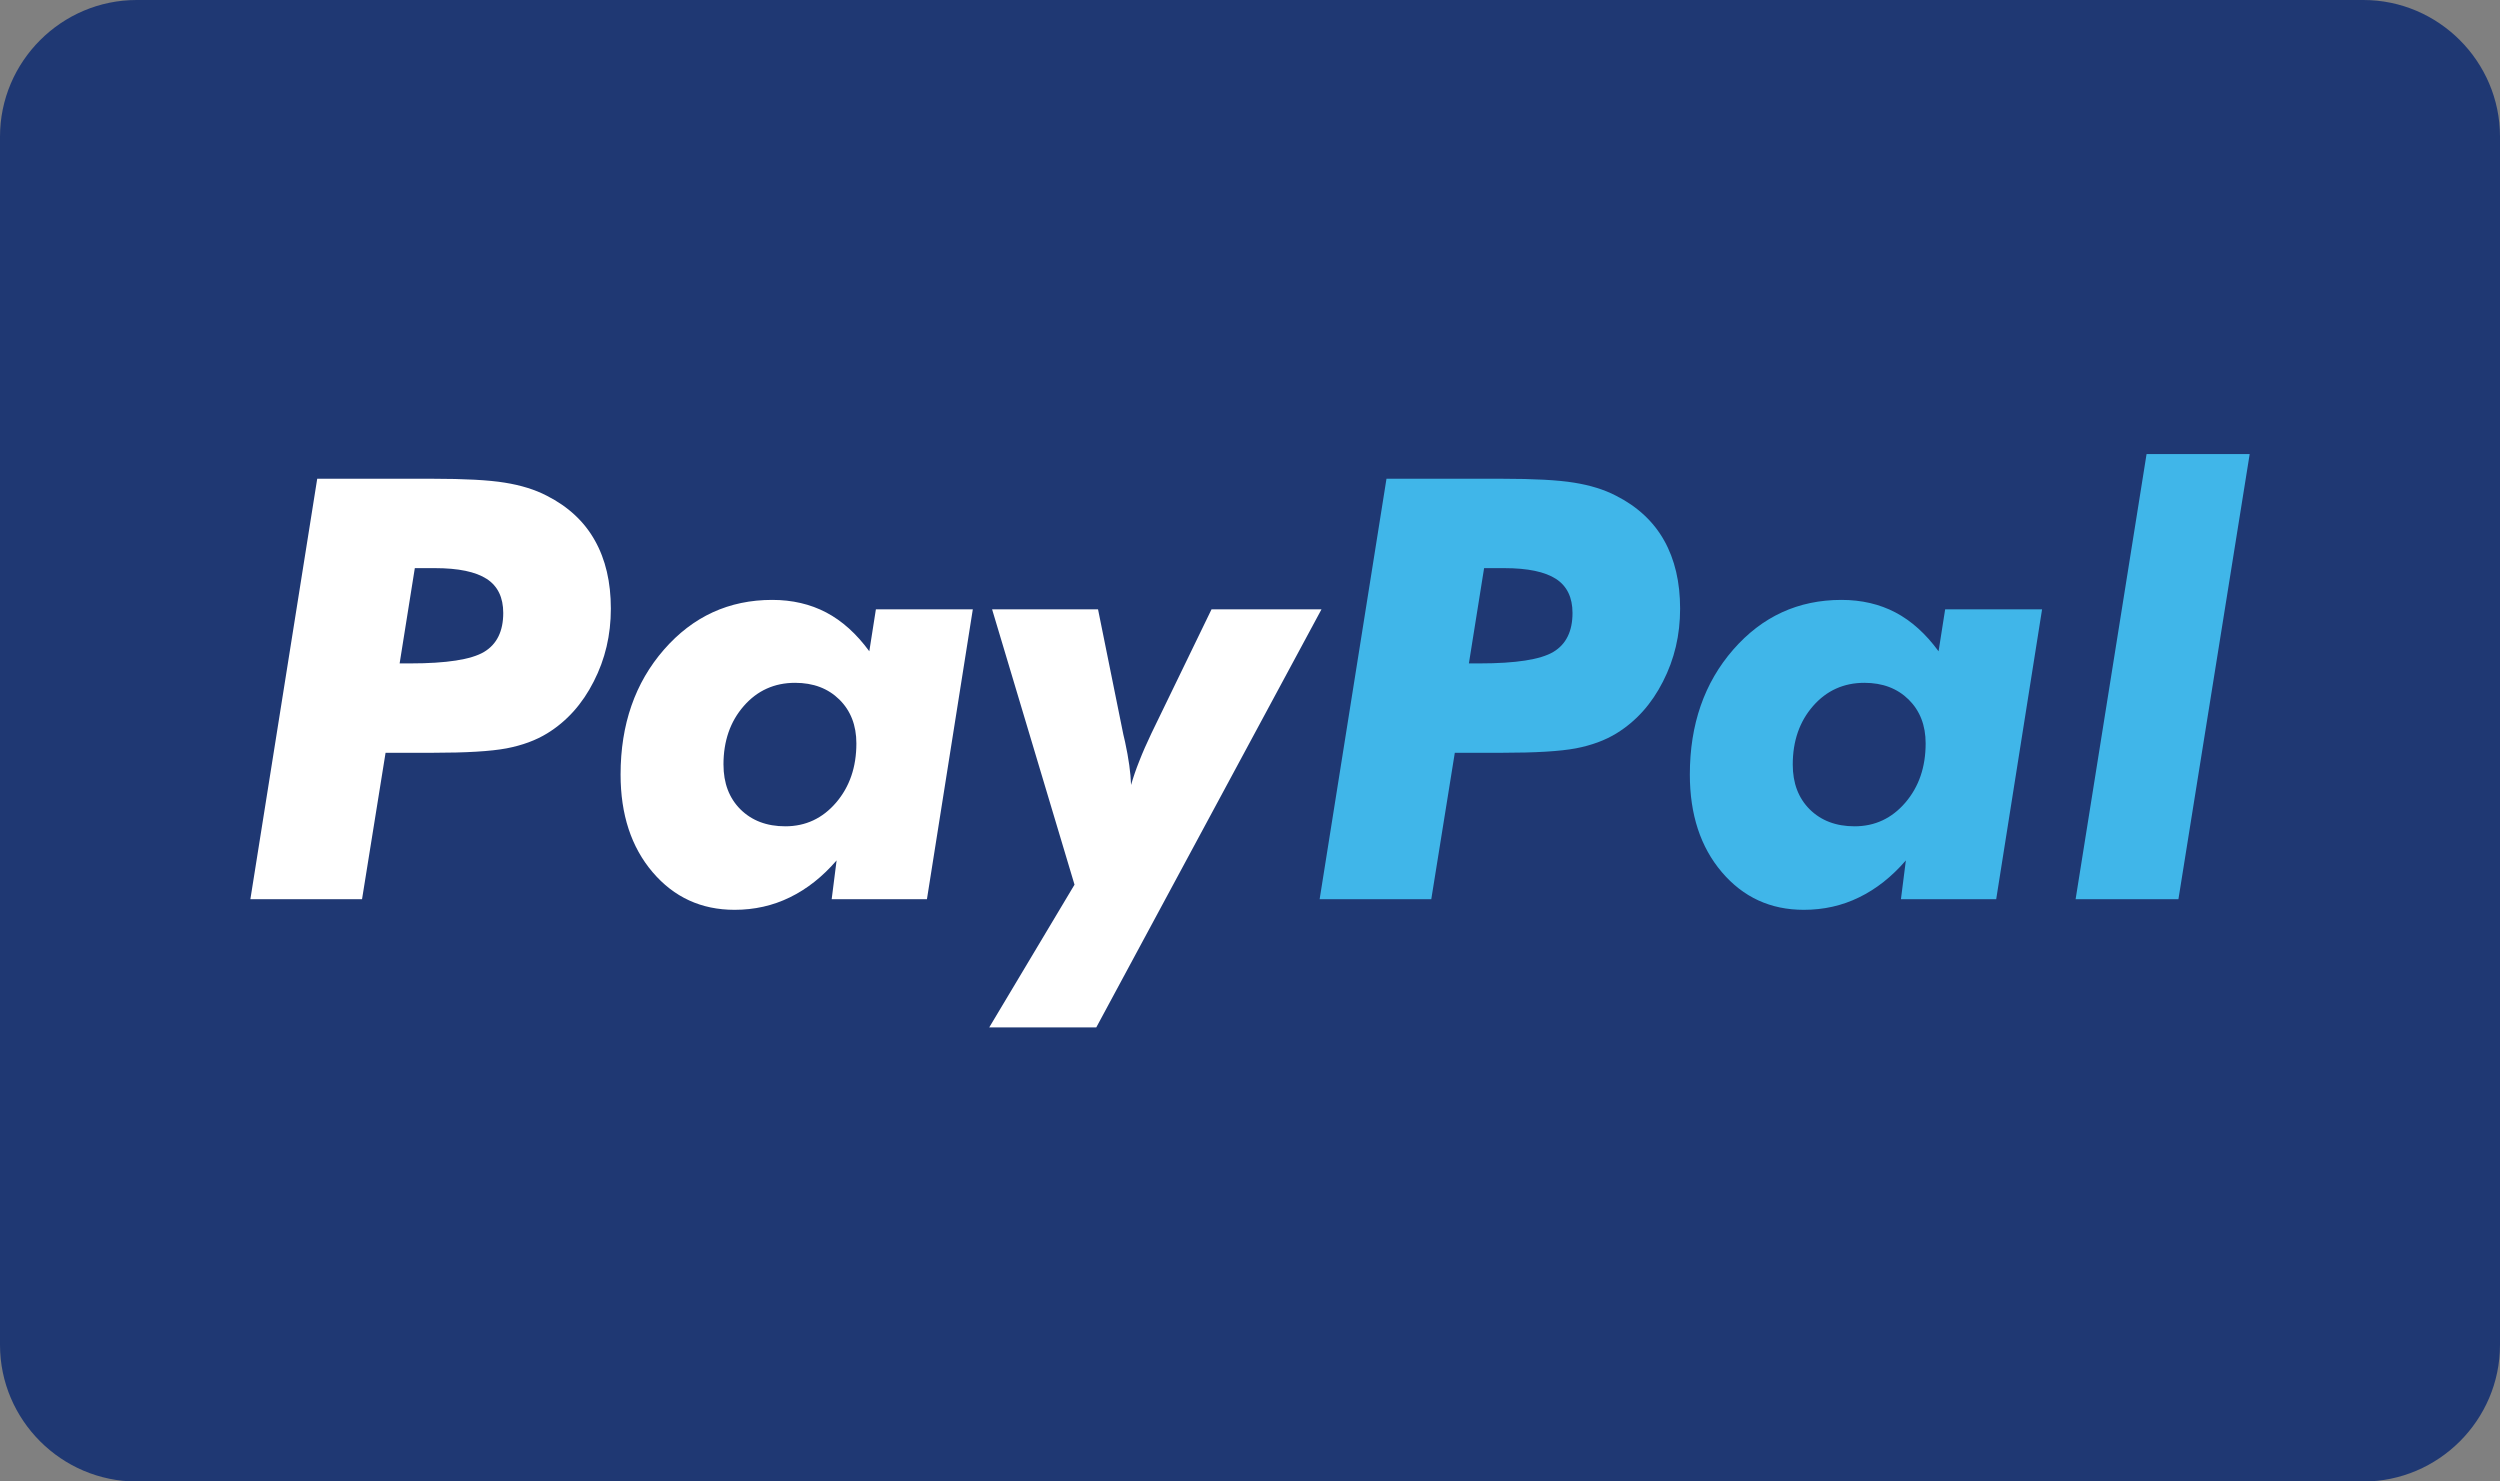 <?xml version="1.0" encoding="UTF-8"?>
<svg id="Layer_1" data-name="Layer 1" xmlns="http://www.w3.org/2000/svg" viewBox="0 0 1336.62 792.08">
  <rect x="0" y="0" width="1336.62" height="792.08" fill="#808080" stroke="none"/>
  <defs>
    <style>
      .cls-1 {
      fill: #40b6e9;
      }

      .cls-1, .cls-2, .cls-3 {
      fill-rule: evenodd;
      }

      .cls-2 {
      fill: #1f3873;
      }

      .cls-3 {
      fill: #fff;
      }
    </style>
  </defs>
  <path class="cls-2" d="M73.08,0H1263.56c40.18,0,73.06,32.87,73.06,73.07V719.02c0,40.19-32.88,73.06-73.06,73.06H73.08c-40.2,0-73.08-32.87-73.08-73.06V73.07C0,32.87,32.88,0,73.08,0Z"/>
  <path class="cls-3" d="M213.66,354.69h5.66c19.45,0,32.59-2.05,39.46-6.13,6.86-4.09,10.28-11.07,10.28-20.85,0-8.3-2.95-14.37-8.81-18.19-5.93-3.83-15.14-5.77-27.71-5.77h-10.76l-8.12,50.94h0Zm360.83,118.32l-44.07-147.24h56.64l13.53,66.92c.2,.88,.51,2.25,.93,3.98,1.95,9,3,16.66,3.2,23,1.15-3.98,2.57-8.23,4.41-12.79,1.77-4.56,3.93-9.48,6.49-14.84l32.13-66.28h58.79l-120.42,223.54h-57.23l45.59-76.3h0Zm-187.68-64.24c0,9.94,3.03,17.91,9.06,23.94,6.08,6.02,14.04,9.07,24,9.07,10.85,0,19.91-4.24,27.14-12.67,7.24-8.46,10.85-18.98,10.85-31.65,0-9.65-3.05-17.46-9.07-23.43-6.09-5.98-13.94-8.96-23.69-8.96-11.07,0-20.23,4.14-27.46,12.42-7.24,8.29-10.84,18.71-10.84,31.3h0Zm60.47,51.25c-7.5,8.7-15.83,15.29-25,19.75-9.11,4.46-18.97,6.66-29.55,6.66-17.82,0-32.38-6.72-43.81-20.12-11.43-13.42-17.13-30.82-17.13-52.2,0-26.82,7.75-49.1,23.21-66.81,15.46-17.71,34.74-26.57,57.85-26.57,10.74,0,20.39,2.26,28.87,6.71,8.49,4.46,16.19,11.38,23.05,20.76l3.52-22.43h51.82l-24.53,154.99h-50.93l2.63-20.74h0Zm-313.42,20.74l35.74-224.8h61.72c17.09,0,29.98,.69,38.57,2.09,8.59,1.37,16.1,3.68,22.44,6.98,11.48,5.82,20.07,13.82,25.72,23.94,5.72,10.17,8.54,22.28,8.54,36.42s-3.03,27.05-9.16,38.99c-6.08,12.01-14.35,21.22-24.79,27.66-6.13,3.78-13.4,6.45-21.84,8.07-8.39,1.58-21.54,2.36-39.46,2.36h-25.2l-12.58,78.29h-59.69Z"/>
  <path class="cls-1" d="M785.35,354.69h5.66c19.45,0,32.59-2.05,39.46-6.13,6.86-4.09,10.27-11.07,10.27-20.85,0-8.3-2.95-14.37-8.81-18.19-5.92-3.83-15.13-5.77-27.71-5.77h-10.75l-8.13,50.94h0Zm362.31-111.93h55.13l-38.1,238h-54.97l37.94-238h0Zm-189.17,166.01c0,9.94,3.03,17.91,9.06,23.94,6.08,6.02,14.05,9.07,24,9.07,10.84,0,19.91-4.24,27.14-12.67,7.24-8.46,10.85-18.98,10.85-31.65,0-9.65-3.04-17.46-9.07-23.43-6.08-5.98-13.94-8.96-23.68-8.96-11.05,0-20.22,4.14-27.46,12.42-7.24,8.29-10.84,18.71-10.84,31.3h0Zm60.47,51.25c-7.51,8.7-15.83,15.29-25.01,19.75-9.11,4.46-18.96,6.66-29.55,6.66-17.82,0-32.38-6.72-43.8-20.12-11.43-13.42-17.13-30.82-17.13-52.2,0-26.82,7.75-49.1,23.21-66.81,15.46-17.71,34.74-26.57,57.85-26.57,10.74,0,20.39,2.26,28.87,6.71,8.49,4.46,16.19,11.38,23.05,20.76l3.52-22.43h51.82l-24.53,154.99h-50.93l2.63-20.74h0Zm-313.42,20.74l35.74-224.8h61.72c17.09,0,29.98,.69,38.57,2.09,8.58,1.37,16.09,3.68,22.43,6.98,11.48,5.82,20.07,13.82,25.74,23.94,5.7,10.17,8.53,22.28,8.53,36.42s-3.03,27.05-9.16,38.99c-6.08,12.01-14.35,21.22-24.79,27.66-6.13,3.78-13.4,6.45-21.84,8.07-8.4,1.58-21.55,2.36-39.47,2.36h-25.2l-12.58,78.29h-59.69Z"/>
</svg>
